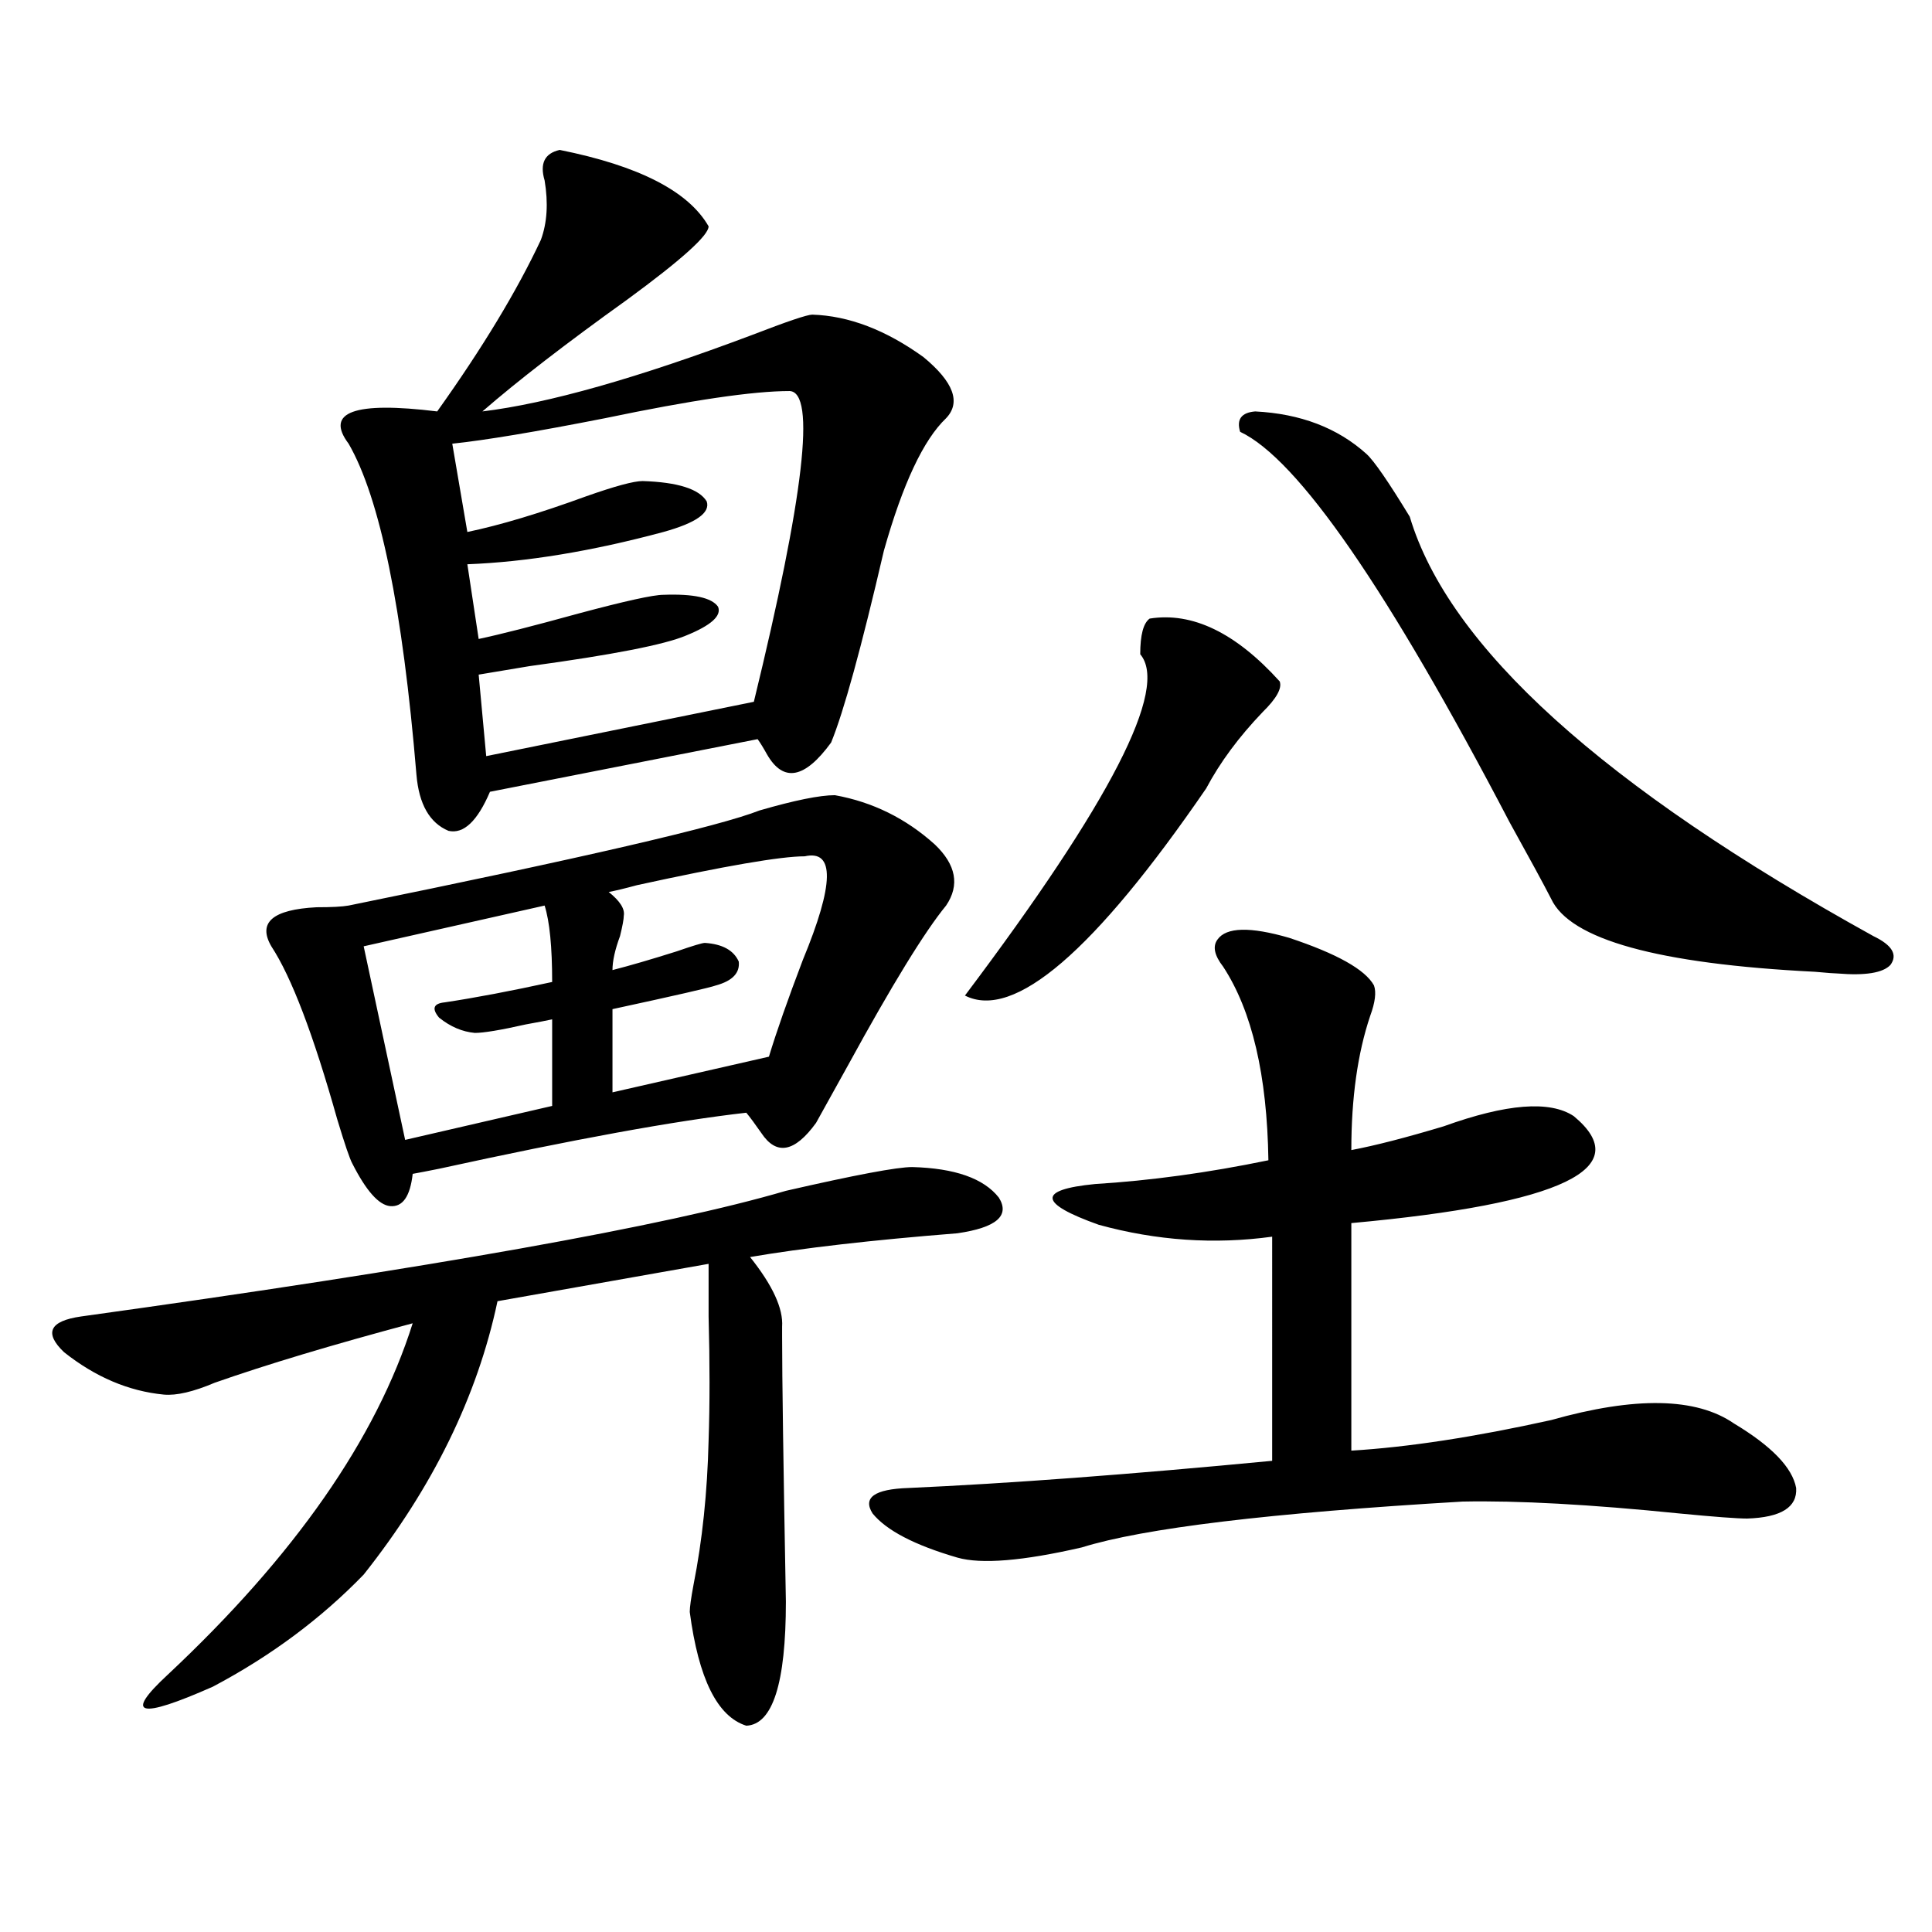 <?xml version="1.0" encoding="utf-8"?>
<!-- Generator: Adobe Illustrator 16.0.0, SVG Export Plug-In . SVG Version: 6.00 Build 0)  -->
<!DOCTYPE svg PUBLIC "-//W3C//DTD SVG 1.1//EN" "http://www.w3.org/Graphics/SVG/1.1/DTD/svg11.dtd">
<svg version="1.1" id="图层_1" xmlns="http://www.w3.org/2000/svg" xmlns:xlink="http://www.w3.org/1999/xlink" x="0px" y="0px"
	 width="1000px" height="1000px" viewBox="0 0 1000 1000" enable-background="new 0 0 1000 1000" xml:space="preserve">
<path d="M472.135,604.066c22.104,0.591,37.072,5.864,44.877,15.82c5.854,9.38-1.311,15.532-21.463,18.457
	c-44.236,3.516-79.998,7.622-107.314,12.305c11.707,14.653,17.226,26.669,16.585,36.035c0,2.349,0,4.106,0,5.273
	c0,20.517,0.641,66.22,1.951,137.109c0,42.188-6.829,63.569-20.487,64.16c-14.969-4.696-24.725-24.321-29.268-58.887
	c0-2.349,0.641-7.031,1.951-14.063c4.543-22.852,7.149-47.749,7.805-74.707c0.641-18.745,0.641-40.128,0-64.16
	c0-11.714,0-20.792,0-27.246L257.506,673.5c-10.411,49.219-33.505,96.392-69.267,141.504
	c-22.118,22.852-48.139,42.188-78.047,58.008c-38.383,16.987-46.188,14.941-23.414-6.152
	c65.685-61.523,107.955-122.168,126.826-181.934c-41.63,11.138-75.775,21.396-102.437,30.762
	c-11.066,4.696-19.847,6.743-26.341,6.152c-18.216-1.758-35.456-9.077-51.706-21.973c-10.411-9.956-7.484-16.108,8.78-18.457
	c181.459-25.187,303.072-46.87,364.869-65.039C442.532,608.173,464.33,604.066,472.135,604.066z M432.136,411.586
	c19.512,3.516,36.737,12.017,51.706,25.488c11.052,10.547,13.003,21.094,5.854,31.641c-11.066,13.485-27.972,41.021-50.73,82.617
	c-8.46,15.243-13.993,25.2-16.585,29.883c-11.066,15.243-20.487,17.001-28.292,5.273c-3.262-4.683-5.854-8.198-7.805-10.547
	c-36.432,4.106-89.434,13.774-159.021,29.004c-5.854,1.181-10.411,2.06-13.658,2.637c-1.311,11.728-5.213,17.29-11.707,16.699
	c-5.854-0.577-12.362-7.91-19.512-21.973c-1.311-2.335-3.902-9.956-7.805-22.852c-12.362-43.945-23.749-73.828-34.146-89.648
	c-7.164-12.305,0.641-19.034,23.414-20.215c7.805,0,13.323-0.288,16.585-0.879c120.973-24.609,191.855-41.007,212.678-49.219
	C411.313,414.223,424.331,411.586,432.136,411.586z M289.7,77.602c40.975,8.212,66.66,21.396,77.071,39.551
	c0,4.696-13.993,17.29-41.95,37.793c-31.874,22.852-56.919,42.188-75.12,58.008c33.811-4.093,80.318-17.276,139.509-39.551
	c18.201-7.031,28.612-10.547,31.219-10.547c18.856,0.591,38.048,7.91,57.56,21.973c15.609,12.896,19.512,23.442,11.707,31.641
	c-11.707,11.138-22.438,33.989-32.194,68.555c-11.707,50.399-20.822,83.496-27.316,99.316c-13.658,18.759-24.725,20.806-33.17,6.152
	c-1.951-3.516-3.582-6.152-4.878-7.91l-138.533,27.246c-6.509,15.243-13.658,21.973-21.463,20.215
	c-9.756-4.093-15.289-13.761-16.585-29.004c-7.164-86.133-18.871-143.262-35.121-171.387c-12.362-16.397,2.927-21.973,45.853-16.699
	c23.414-32.808,41.295-62.402,53.657-88.77c3.247-8.789,3.902-19.034,1.951-30.762C279.289,84.633,281.896,79.359,289.7,77.602z
	 M281.896,468.715l-93.656,21.094l21.463,100.195l76.096-17.578v-44.824c-2.606,0.591-7.164,1.47-13.658,2.637
	c-13.018,2.938-21.798,4.395-26.341,4.395c-6.509-0.577-12.683-3.214-18.536-7.91c-3.902-4.683-2.927-7.319,2.927-7.91
	c15.609-2.335,34.146-5.851,55.608-10.547C285.798,490.11,284.487,476.927,281.896,468.715z M408.722,202.406
	c-18.871,0-50.73,4.696-95.607,14.063c-35.776,7.031-62.117,11.426-79.022,13.184l7.805,45.703
	c16.905-3.516,37.393-9.668,61.462-18.457c14.954-5.273,24.71-7.91,29.268-7.91c18.201,0.591,29.268,4.106,33.17,10.547
	c1.951,5.864-5.533,11.138-22.438,15.82c-37.072,9.97-70.897,15.532-101.461,16.699l5.854,38.672
	c11.052-2.335,28.292-6.729,51.706-13.184c24.055-6.44,38.688-9.668,43.901-9.668c15.609-0.577,25.03,1.47,28.292,6.152
	c1.951,4.696-3.582,9.668-16.585,14.941c-11.066,4.696-38.048,9.97-80.974,15.82c-14.313,2.349-23.094,3.817-26.341,4.395
	l3.902,42.188l138.533-28.125C416.191,256.61,422.38,202.997,408.722,202.406z M416.526,443.227
	c-12.362,0-41.31,4.985-86.827,14.941c-6.509,1.758-11.387,2.938-14.634,3.516c5.854,4.696,8.445,8.789,7.805,12.305
	c0,1.758-0.655,5.273-1.951,10.547c-2.606,7.031-3.902,12.896-3.902,17.578c9.101-2.335,20.152-5.562,33.17-9.668
	c8.445-2.925,13.323-4.395,14.634-4.395c9.101,0.591,14.954,3.817,17.561,9.668c0.641,5.864-3.262,9.97-11.707,12.305
	c-3.262,1.181-21.143,5.273-53.657,12.305v43.066l80.974-18.457c3.902-12.882,9.756-29.581,17.561-50.098
	C431.801,457.591,432.136,439.711,416.526,443.227z M711.153,510.023c1.296,3.516,0.641,8.789-1.951,15.82
	c-6.509,19.336-9.756,42.489-9.756,69.434c12.348-2.335,28.292-6.44,47.804-12.305c32.515-11.714,54.953-13.472,67.315-5.273
	c32.515,26.958-5.854,45.415-115.119,55.371v117.773c29.268-1.758,63.733-7.031,103.412-15.82
	c43.566-12.305,75.12-11.714,94.632,1.758c19.512,11.728,30.243,22.852,32.194,33.398c0.641,9.97-7.805,15.243-25.365,15.82
	c-5.213,0-16.92-0.879-35.121-2.637c-46.188-4.683-83.58-6.729-112.192-6.152c-99.51,5.864-165.209,13.774-197.068,23.73
	c-30.578,7.031-52.041,8.789-64.389,5.273c-22.118-6.44-36.752-14.063-43.901-22.852c-5.213-8.198,0.976-12.593,18.536-13.184
	c52.026-2.335,114.784-7.031,188.288-14.063V640.102c-29.923,4.106-59.846,2.06-89.754-6.152
	c-31.219-11.124-31.874-18.155-1.951-21.094c28.612-1.758,58.535-5.851,89.754-12.305c-0.655-43.945-8.46-77.344-23.414-100.195
	c-4.558-5.851-5.533-10.547-2.927-14.063c4.543-6.44,16.905-6.729,37.072-0.879C691.962,493.626,706.596,501.825,711.153,510.023z
	 M595.059,320.18c22.104-3.516,44.542,7.333,67.315,32.52c1.296,3.516-1.631,8.789-8.78,15.82
	c-12.362,12.896-22.118,26.079-29.268,39.551c-57.895,84.375-99.51,120.122-124.875,107.227
	c75.44-100.195,105.684-159.082,90.729-176.66C590.181,328.681,591.797,322.528,595.059,320.18z M649.691,212.953
	c23.414,1.181,42.591,8.501,57.56,21.973c3.902,3.516,11.372,14.364,22.438,32.52c20.152,67.388,100.15,139.746,239.994,217.09
	c9.756,4.696,12.683,9.668,8.78,14.941c-3.902,4.106-13.018,5.575-27.316,4.395c-1.311,0-5.213-0.288-11.707-0.879
	c-81.309-4.093-126.826-16.699-136.582-37.793c-3.902-7.608-11.066-20.792-21.463-39.551
	C718.303,304.95,671.795,237.563,641.887,223.5C639.936,217.06,642.527,213.544,649.691,212.953z"/>
</svg>
